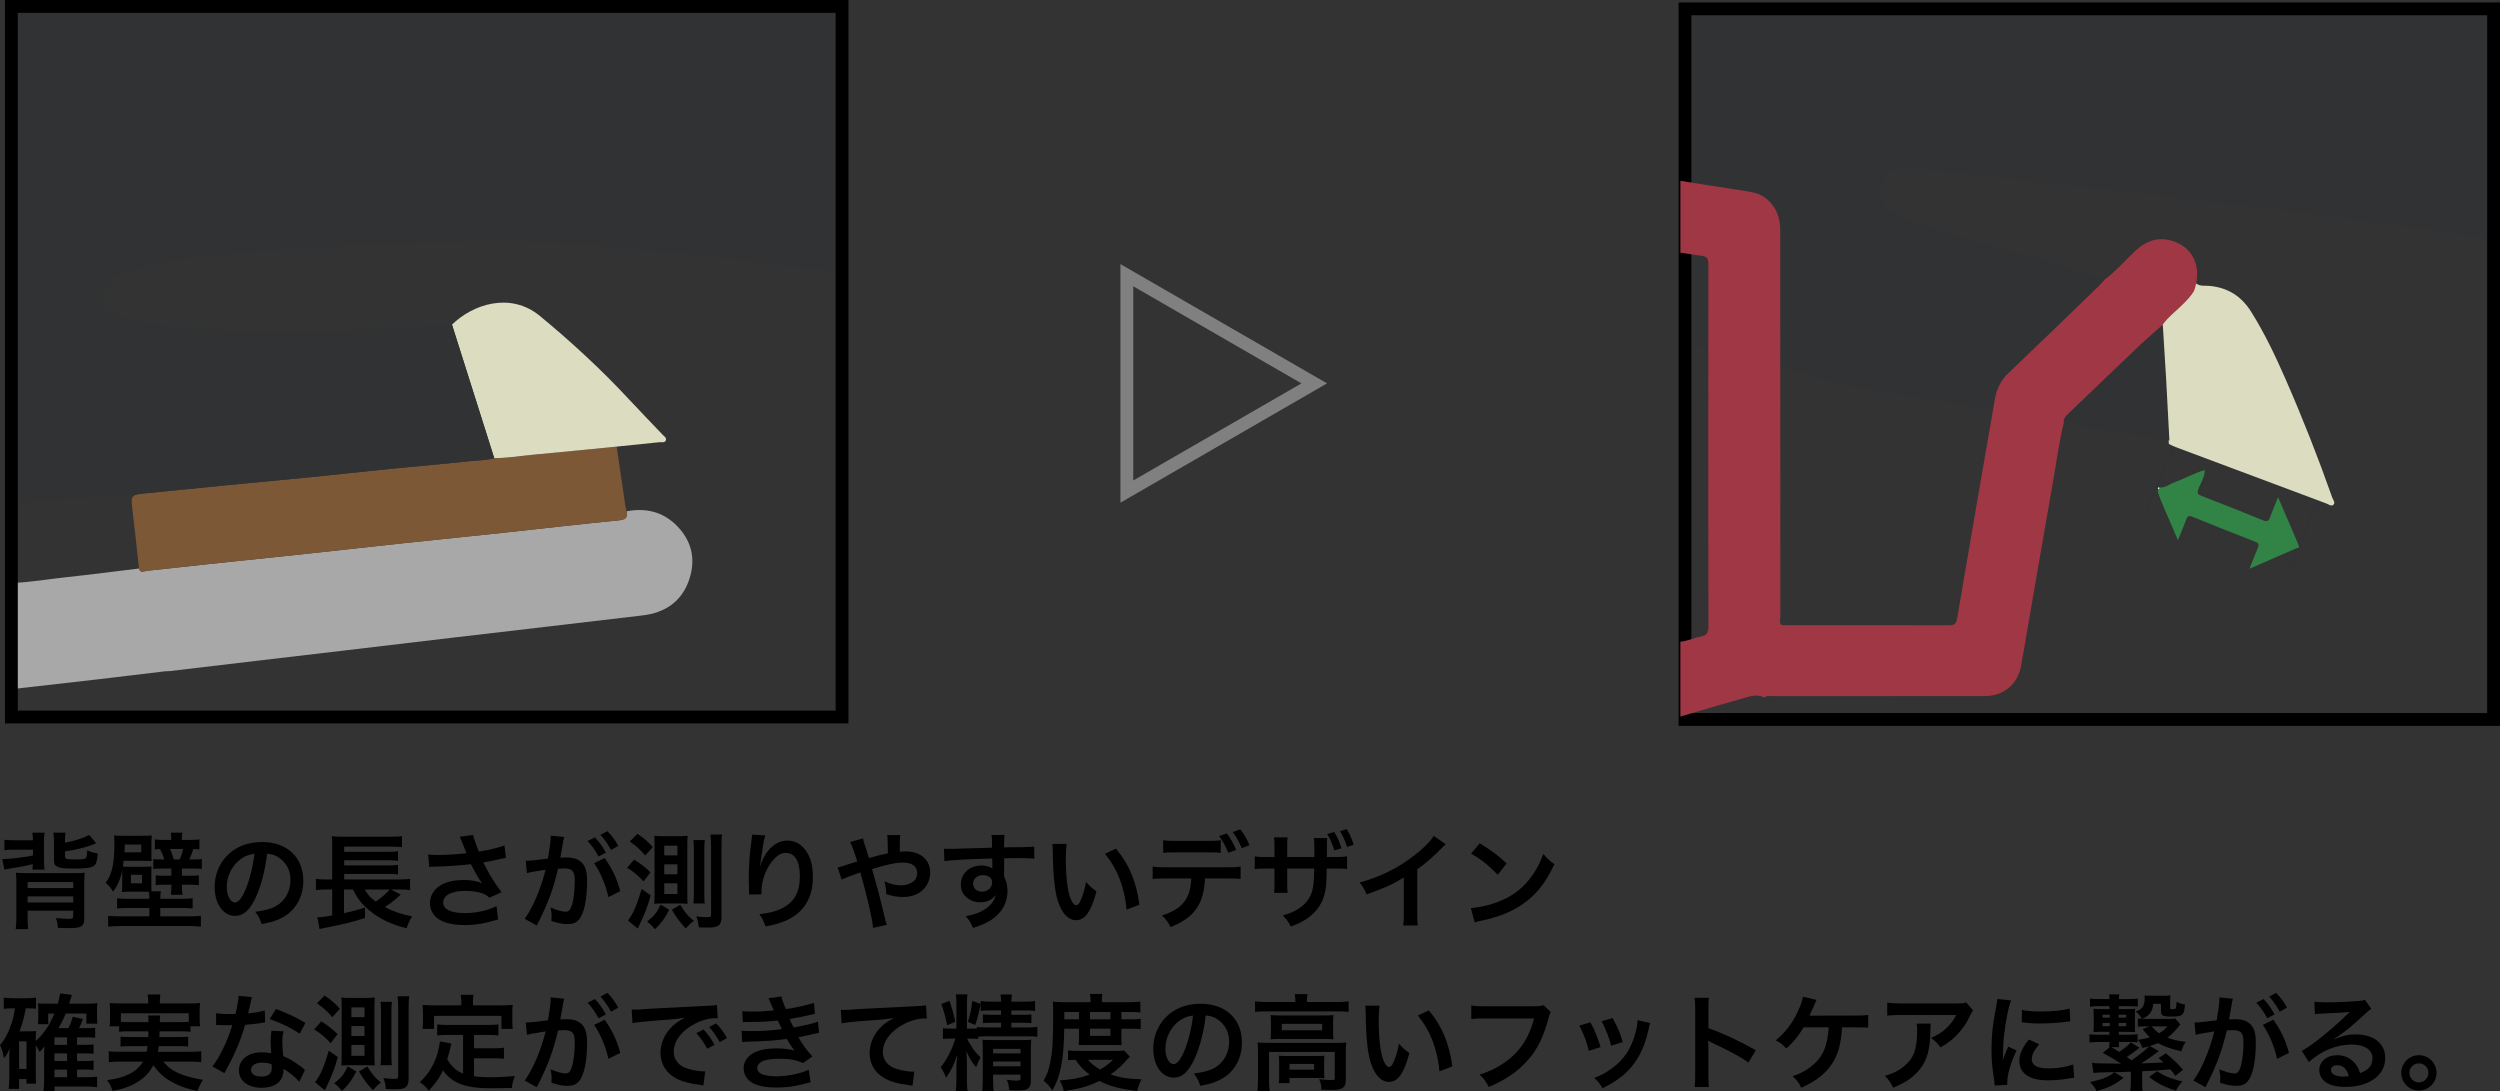 <!-- Generator: Adobe Illustrator 25.0.0, SVG Export Plug-In  -->
<svg version="1.1" xmlns="http://www.w3.org/2000/svg" xmlns:xlink="http://www.w3.org/1999/xlink" x="0px" y="0px"
	 width="195.112px" height="85.177px" viewBox="0 0 195.112 85.177"
	 style="overflow:visible;enable-background:new 0 0 195.112 85.177;" xml:space="preserve">
<rect x="0" y="0" width="195.112" height="85.177" fill="#333333" stroke="none"/>
<style type="text/css">
	.st0{fill:none;stroke:#808080;stroke-miterlimit:10;}
	.st1{fill:none;}
	.st2{fill:#A8A8A8;}
	.st3{fill:#7C5837;}
	.st4{fill:#DCDCC1;}
	.st5{fill:#313233;}
	.st6{fill:#313234;}
	.st7{fill:#FEFEFE;}
	.st8{fill:#328346;}
	.st9{fill:none;stroke:#000000;stroke-miterlimit:10;}
	.st10{fill:#A03745;}
</style>
<defs>
</defs>
<polygon class="st0" points="102.57,29.921 95.257,34.143 87.945,38.365 87.945,29.921 87.945,21.477 95.257,25.699 "/>
<g>
	<g>
		<path d="M1.099,66.311c-0.317,0-0.537,0.008-0.757,0.041v-0.814c0.236,0.032,0.423,0.041,0.757,0.041h1.473
			c-0.008-0.285-0.016-0.432-0.049-0.594h0.961c-0.033,0.163-0.049,0.342-0.049,0.635v1.473c0,0.399,0.008,0.537,0.041,0.774H2.532
			c0.016-0.147,0.025-0.244,0.033-0.423c-0.537,0.13-0.855,0.195-1.97,0.374c-0.122,0.016-0.155,0.024-0.252,0.049l-0.163-0.83
			c0.065,0.008,0.114,0.008,0.146,0.008c0.424,0,1.629-0.147,2.247-0.277v-0.456H1.099z M2.157,71.562
			c0,0.472,0.008,0.692,0.041,0.953H1.221c0.041-0.252,0.057-0.546,0.057-0.993v-2.508c0-0.464-0.008-0.635-0.033-0.904
			c0.252,0.024,0.44,0.033,0.936,0.033h3.509c0.554,0,0.716-0.008,0.92-0.033c-0.025,0.261-0.033,0.44-0.033,0.887V71.7
			c0,0.293-0.065,0.464-0.22,0.578c-0.146,0.114-0.424,0.155-1.05,0.155c-0.244,0-0.407,0-0.79-0.016
			c-0.016-0.293-0.057-0.489-0.155-0.765c0.415,0.041,0.741,0.057,0.985,0.057c0.301,0,0.366-0.041,0.366-0.204v-0.431H2.157V71.562
			z M5.715,69.307v-0.464H2.157v0.464H5.715z M5.715,70.431v-0.472H2.157v0.472H5.715z M5.072,65.765
			c0.774-0.138,1.376-0.334,1.897-0.602l0.537,0.659c-0.155,0.049-0.155,0.049-0.366,0.138c-0.228,0.098-1.042,0.309-1.538,0.399
			c-0.041,0.008-0.212,0.041-0.529,0.089v0.391c0,0.195,0.13,0.236,0.782,0.236c0.602,0,0.79-0.024,0.863-0.13
			c0.049-0.065,0.081-0.252,0.09-0.578c0.326,0.138,0.472,0.179,0.83,0.244c-0.065,0.635-0.13,0.831-0.326,0.977
			c-0.195,0.139-0.602,0.196-1.49,0.196c-0.781,0-1.058-0.024-1.253-0.106c-0.277-0.106-0.358-0.236-0.358-0.537v-1.506
			c0-0.277-0.016-0.464-0.049-0.651h0.952c-0.032,0.179-0.041,0.342-0.041,0.627V65.765z"/>
		<path d="M11.656,70.056c0-0.179-0.008-0.326-0.032-0.456c-0.244-0.008-0.244-0.008-0.424-0.008h-0.977
			c-0.318,0-0.48,0.008-0.709,0.024c0.016-0.204,0.025-0.334,0.025-0.684v-0.627c0-0.147,0-0.212,0-0.35
			c-0.147,0.676-0.342,1.132-0.709,1.645c-0.171-0.301-0.342-0.505-0.586-0.7c0.489-0.611,0.684-1.498,0.684-3.069
			c0-0.309-0.008-0.44-0.032-0.627c0.171,0.016,0.391,0.024,0.725,0.024h1.522c0.309,0,0.545-0.008,0.708-0.024
			c-0.024,0.138-0.032,0.342-0.032,0.627v0.749c0,0.334,0,0.472,0.016,0.619c-0.097-0.008-0.334-0.016-0.619-0.016H9.646
			c-0.032,0.285-0.032,0.285-0.049,0.448c0.13,0.016,0.252,0.016,0.472,0.016h1.067c0.415,0,0.537-0.008,0.692-0.033
			c-0.016,0.171-0.016,0.277-0.016,0.651v0.725c0,0.326,0,0.448,0.016,0.57h0.732c-0.041,0.155-0.049,0.277-0.049,0.497v0.09h1.685
			c0.44,0,0.602-0.008,0.839-0.049v0.806c-0.269-0.033-0.456-0.041-0.839-0.041h-1.685v0.651h2.231c0.44,0,0.7-0.008,0.936-0.041
			v0.847c-0.285-0.033-0.602-0.049-1.001-0.049H9.434c-0.391,0-0.7,0.016-0.993,0.049v-0.847c0.244,0.024,0.521,0.041,0.944,0.041
			h2.272v-0.651H9.979c-0.383,0-0.57,0.008-0.839,0.041v-0.806c0.236,0.041,0.399,0.049,0.839,0.049h1.677V70.056z M11.022,66.523
			v-0.611H9.735v0.195c0,0.163,0,0.204-0.025,0.415H11.022z M10.215,68.941h0.871v-0.668h-0.871V68.941z M13.366,65.464
			c0-0.203-0.016-0.334-0.041-0.48h0.904c-0.033,0.122-0.041,0.244-0.041,0.489v0.081h0.627c0.309,0,0.545-0.016,0.749-0.041v0.782
			c-0.146-0.024-0.236-0.024-0.48-0.032c-0.138,0.415-0.195,0.578-0.317,0.814h0.317c0.293,0,0.489-0.008,0.668-0.041v0.782
			c-0.204-0.024-0.383-0.033-0.7-0.033h-0.855v0.562h0.709c0.317,0,0.415-0.008,0.611-0.033v0.774
			c-0.212-0.033-0.318-0.041-0.627-0.041h-0.692v0.081c0,0.326,0.016,0.521,0.049,0.708h-0.912c0.032-0.22,0.041-0.391,0.041-0.708
			v-0.081H12.78c-0.252,0-0.407,0.008-0.627,0.041v-0.774c0.212,0.024,0.317,0.033,0.643,0.033h0.578v-0.562h-0.733
			c-0.277,0-0.472,0.008-0.676,0.033v-0.773c0.179,0.024,0.317,0.032,0.635,0.032h0.22c-0.081-0.277-0.147-0.44-0.334-0.814
			c-0.179,0.008-0.269,0.008-0.399,0.032v-0.782c0.195,0.024,0.431,0.041,0.741,0.041h0.537V65.464z M14.026,67.076
			c0.122-0.285,0.195-0.489,0.26-0.814h-1.01c0.139,0.317,0.204,0.513,0.285,0.814H14.026z"/>
		<path d="M20,69.95c-0.464,1.05-0.985,1.53-1.653,1.53c-0.928,0-1.596-0.944-1.596-2.255c0-0.895,0.317-1.734,0.895-2.369
			c0.684-0.749,1.645-1.14,2.801-1.14c1.954,0,3.224,1.189,3.224,3.02c0,1.409-0.733,2.532-1.978,3.037
			c-0.391,0.163-0.708,0.244-1.278,0.342c-0.138-0.432-0.236-0.611-0.496-0.953c0.749-0.098,1.237-0.228,1.62-0.448
			c0.709-0.391,1.132-1.164,1.132-2.035c0-0.782-0.35-1.417-1.001-1.807c-0.252-0.146-0.464-0.212-0.822-0.244
			C20.692,67.907,20.407,69.03,20,69.95z M18.803,67.036c-0.684,0.489-1.107,1.327-1.107,2.198c0,0.668,0.285,1.197,0.643,1.197
			c0.269,0,0.546-0.342,0.839-1.042c0.31-0.733,0.578-1.832,0.676-2.752C19.43,66.686,19.137,66.799,18.803,67.036z"/>
		<path d="M31.274,69.82c-0.065,0.049-0.163,0.138-0.464,0.407c-0.212,0.187-0.472,0.374-0.781,0.562
			c0.684,0.358,1.36,0.586,2.133,0.725c-0.195,0.317-0.293,0.529-0.431,0.936c-1.221-0.309-2.133-0.749-2.931-1.417
			c-0.586-0.497-0.912-0.912-1.246-1.612h-0.708v1.848c0.708-0.155,1.066-0.252,1.636-0.44l0.008,0.814
			c-0.879,0.293-1.742,0.505-3.183,0.782c-0.195,0.041-0.22,0.041-0.366,0.081l-0.171-0.912c0.26-0.008,0.619-0.049,1.156-0.147
			v-2.027h-0.44c-0.342,0-0.562,0.008-0.83,0.049V68.59c0.171,0.033,0.472,0.049,0.847,0.049h0.423v-2.573
			c0-0.44-0.008-0.578-0.032-0.806c0.244,0.032,0.489,0.041,0.887,0.041h3.647c0.472,0,0.7-0.008,0.944-0.049v0.863
			c-0.26-0.033-0.448-0.041-0.936-0.041h-3.574v0.407h3.452c0.326,0,0.578-0.016,0.749-0.041v0.741
			c-0.163-0.024-0.546-0.041-0.749-0.041h-3.452v0.399h3.452c0.326,0,0.595-0.016,0.749-0.041v0.749
			c-0.228-0.033-0.415-0.041-0.749-0.041h-3.452v0.431H31.2c0.366,0,0.586-0.016,0.806-0.049v0.879
			c-0.204-0.033-0.448-0.049-0.732-0.049h-0.765L31.274,69.82z M28.473,69.421c0.236,0.423,0.44,0.643,0.855,0.944
			c0.407-0.277,0.863-0.668,1.091-0.944H28.473z"/>
		<path d="M33.421,66.686c0.244,0.033,0.456,0.041,0.79,0.041c0.611,0,1.693-0.073,2.198-0.139
			c-0.138-0.358-0.488-1.221-0.529-1.286l1.05-0.138c0.049,0.277,0.196,0.708,0.448,1.303c0.839-0.147,1.563-0.318,1.995-0.481
			l0.114,0.969c-0.212,0.033-0.301,0.057-0.578,0.114c-0.122,0.033-0.521,0.114-1.197,0.244c0.293,0.546,0.48,0.887,0.562,1.034
			c0.22,0.374,0.578,0.904,0.863,1.286l-0.944,0.432c-0.204-0.187-0.334-0.269-0.562-0.35c-0.366-0.122-0.798-0.187-1.286-0.187
			c-1.107,0-1.758,0.334-1.758,0.912c0,0.529,0.602,0.822,1.71,0.822c0.863,0,1.816-0.212,2.451-0.546l0.13,1.042
			c-1.01,0.309-1.767,0.44-2.581,0.44c-1.042,0-1.848-0.22-2.263-0.619c-0.309-0.293-0.48-0.692-0.48-1.099
			c0-0.464,0.211-0.895,0.586-1.213c0.472-0.399,1.148-0.586,2.076-0.586c0.529,0,1.001,0.081,1.409,0.244
			c-0.334-0.456-0.342-0.48-0.879-1.482c-0.716,0.098-1.921,0.179-2.89,0.195c-0.204,0.008-0.236,0.008-0.358,0.024L33.421,66.686z"
			/>
		<path d="M43.954,65.684c-0.041,0.236-0.097,0.57-0.179,1.009c-0.025,0.138-0.025,0.138-0.049,0.244
			c0.244-0.008,0.358-0.016,0.505-0.016c0.537,0,0.936,0.146,1.205,0.431c0.277,0.309,0.383,0.7,0.383,1.441
			c0,1.4-0.236,2.516-0.627,2.963c-0.228,0.269-0.472,0.366-0.904,0.366c-0.375,0-0.708-0.065-1.254-0.244
			c0.008-0.155,0.016-0.277,0.016-0.358c0-0.212-0.016-0.374-0.081-0.692c0.44,0.195,0.904,0.326,1.189,0.326
			c0.236,0,0.366-0.155,0.489-0.554c0.13-0.423,0.212-1.164,0.212-1.856c0-0.749-0.188-0.969-0.814-0.969
			c-0.171,0-0.301,0.008-0.489,0.024c-0.399,1.669-0.765,2.654-1.661,4.429l-0.945-0.521c0.627-0.855,1.254-2.32,1.636-3.835
			c-0.122,0.016-0.122,0.016-0.382,0.065l-0.741,0.122c-0.13,0.024-0.22,0.049-0.334,0.081l-0.098-0.961
			c0.366-0.008,0.79-0.049,1.734-0.171c0.155-0.904,0.212-1.368,0.212-1.645c0-0.032,0-0.081,0-0.146l1.058,0.106
			c-0.024,0.065-0.049,0.171-0.065,0.252L43.954,65.684z M46.429,65.35c0.358,0.383,0.578,0.692,0.855,1.197l-0.57,0.301
			c-0.269-0.497-0.496-0.822-0.855-1.213L46.429,65.35z M47.187,66.962c0.562,0.773,0.985,1.653,1.221,2.589l-0.928,0.464
			c-0.163-0.855-0.667-2.052-1.115-2.646L47.187,66.962z M47.691,66.335c-0.244-0.448-0.513-0.831-0.83-1.18l0.545-0.285
			c0.366,0.374,0.594,0.684,0.847,1.148L47.691,66.335z"/>
		<path d="M49.489,67.092c0.537,0.334,0.855,0.578,1.278,0.993l-0.545,0.708c-0.431-0.472-0.749-0.741-1.278-1.075L49.489,67.092z
			 M50.783,69.877c-0.261,0.92-0.44,1.392-0.83,2.206c-0.073,0.163-0.09,0.195-0.179,0.391l-0.765-0.635
			c0.407-0.521,0.716-1.229,1.067-2.459L50.783,69.877z M49.749,65.073c0.562,0.383,0.839,0.627,1.197,1.042l-0.594,0.651
			c-0.383-0.456-0.676-0.717-1.197-1.091L49.749,65.073z M52.224,71c-0.326,0.659-0.578,1.001-1.107,1.522
			c-0.261-0.301-0.383-0.423-0.611-0.611c0.554-0.423,0.774-0.7,1.05-1.311L52.224,71z M51.622,70.512
			c-0.236,0-0.399,0.008-0.562,0.024c0.016-0.212,0.024-0.374,0.024-0.749v-3.859c0-0.261-0.008-0.423-0.024-0.7
			c0.171,0.024,0.342,0.033,0.643,0.033h1.335c0.252-0.008,0.464-0.016,0.635-0.033c-0.025,0.228-0.032,0.407-0.032,0.749v3.843
			c0,0.326,0.008,0.521,0.024,0.716c-0.195-0.016-0.382-0.024-0.57-0.024H51.622z M51.842,66.759h1.026v-0.757h-1.026V66.759z
			 M51.842,68.232h1.026v-0.773h-1.026V68.232z M51.842,69.779h1.026v-0.847h-1.026V69.779z M53.087,70.61
			c0.391,0.635,0.594,0.879,1.066,1.262c-0.228,0.155-0.342,0.269-0.635,0.586c-0.464-0.489-0.733-0.855-1.083-1.457L53.087,70.61z
			 M54.113,70.512c0.032-0.204,0.041-0.391,0.041-0.692v-3.566c0-0.309-0.008-0.489-0.041-0.692h0.896
			c-0.033,0.187-0.041,0.383-0.041,0.708v3.542c0,0.326,0.008,0.521,0.032,0.7H54.113z M56.311,71.538
			c0,0.676-0.22,0.855-1.075,0.855c-0.171,0-0.529-0.008-0.692-0.016c-0.057-0.415-0.09-0.554-0.204-0.863
			c0.317,0.049,0.537,0.065,0.831,0.065c0.277,0,0.325-0.032,0.325-0.22v-5.292c0-0.374-0.016-0.635-0.049-0.936h0.912
			c-0.041,0.236-0.049,0.48-0.049,0.936V71.538z"/>
		<path d="M59.729,65.196c-0.098,0.277-0.139,0.489-0.293,1.571c-0.057,0.342-0.09,0.619-0.106,0.814h0.024
			c0.016-0.049,0.016-0.049,0.049-0.179c0.081-0.285,0.293-0.684,0.513-0.969c0.448-0.554,0.952-0.83,1.547-0.83
			c0.554,0,1.042,0.261,1.392,0.733c0.407,0.546,0.586,1.205,0.586,2.166c0,1.571-0.732,2.744-2.1,3.346
			c-0.415,0.187-0.985,0.35-1.596,0.456c-0.162-0.464-0.252-0.643-0.48-0.961c0.814-0.089,1.286-0.212,1.783-0.464
			c0.944-0.48,1.376-1.254,1.376-2.491c0-1.172-0.391-1.824-1.091-1.824c-0.309,0-0.594,0.138-0.879,0.431
			c-0.635,0.659-1.026,1.661-1.026,2.63c0,0.041,0,0.098,0,0.171l-0.977,0.016c0.008-0.049,0.008-0.09,0.008-0.106
			c0-0.033,0-0.081,0-0.155c-0.008-0.236-0.025-0.839-0.025-1.001c0-0.66,0.049-1.563,0.114-2.125l0.122-1.01
			c0.016-0.138,0.025-0.171,0.025-0.277L59.729,65.196z"/>
		<path d="M68.601,66.751c0.228-0.057,0.366-0.089,0.692-0.155c0-0.163,0-0.163-0.008-0.448c-0.008-0.708-0.008-0.765-0.049-0.977
			h1.026c-0.032,0.252-0.032,0.252-0.041,1.303c0.195-0.016,0.309-0.024,0.472-0.024c1.148,0,1.905,0.659,1.905,1.661
			c0,0.546-0.244,1.075-0.66,1.417c-0.382,0.317-0.887,0.48-1.506,0.48c-0.399,0-0.83-0.081-1.262-0.228
			c-0.008-0.391-0.032-0.546-0.146-1.001c0.489,0.22,0.887,0.317,1.303,0.317c0.35,0,0.667-0.098,0.92-0.269
			c0.211-0.155,0.334-0.407,0.334-0.692c0-0.513-0.399-0.814-1.083-0.814c-0.578,0-1.066,0.098-2.442,0.505
			c0.505,1.767,0.546,1.921,1.034,3.957c0.041,0.171,0.057,0.228,0.122,0.391l-1.075,0.244c-0.041-0.651-0.489-2.581-0.993-4.331
			c-0.106,0.049-0.122,0.049-0.407,0.146c-0.293,0.09-0.839,0.309-1.05,0.415l-0.317-0.953c0.236-0.049,0.342-0.073,0.741-0.212
			c0.334-0.114,0.399-0.13,0.79-0.252c-0.244-0.798-0.399-1.229-0.554-1.514l1.01-0.285c0.049,0.261,0.049,0.261,0.285,0.961
			c0.065,0.204,0.097,0.309,0.171,0.578L68.601,66.751z"/>
		<path d="M78.361,68.216c0,0.033,0.008,0.098,0.008,0.195c0.179,0.375,0.26,0.708,0.26,1.148c0,0.887-0.423,1.653-1.213,2.198
			c-0.342,0.236-0.716,0.407-1.473,0.668c-0.228-0.505-0.31-0.627-0.578-0.92c0.667-0.13,1.001-0.244,1.384-0.472
			c0.554-0.318,0.879-0.733,0.945-1.189c-0.236,0.374-0.66,0.578-1.197,0.578c-0.375,0-0.668-0.089-0.945-0.293
			c-0.382-0.277-0.562-0.635-0.562-1.099c0-0.863,0.676-1.482,1.62-1.482c0.35,0,0.659,0.09,0.847,0.244
			c-0.008-0.041-0.008-0.041-0.008-0.098c-0.008-0.016-0.008-0.472-0.008-0.692c-1.164,0.032-1.93,0.057-2.288,0.081
			c-1.229,0.089-1.229,0.089-1.449,0.122l-0.032-0.969c0.179,0.016,0.252,0.016,0.399,0.016c0.204,0,0.334,0,1.384-0.041
			c0.529-0.016,0.61-0.016,1.278-0.033c0.269-0.008,0.269-0.008,0.692-0.024c-0.008-0.773-0.008-0.773-0.049-0.985l1.026-0.008
			c-0.032,0.252-0.032,0.269-0.041,0.969c1.417-0.008,2.052-0.024,2.353-0.057l0.008,0.936c-0.301-0.024-0.692-0.041-1.368-0.041
			c-0.195,0-0.342,0-0.985,0.016v0.529L78.361,68.216z M76.7,68.297c-0.415,0-0.757,0.293-0.757,0.651
			c0,0.374,0.285,0.643,0.692,0.643c0.464,0,0.798-0.309,0.798-0.733C77.433,68.517,77.148,68.297,76.7,68.297z"/>
		<path d="M83.244,65.863c-0.041,0.301-0.065,0.7-0.065,1.237c0,0.708,0.065,1.685,0.155,2.182c0.139,0.847,0.399,1.368,0.66,1.368
			c0.122,0,0.236-0.122,0.334-0.35c0.196-0.44,0.342-0.928,0.432-1.473c0.285,0.326,0.415,0.448,0.814,0.741
			c-0.423,1.588-0.895,2.247-1.587,2.247c-0.545,0-0.985-0.399-1.311-1.18c-0.334-0.814-0.48-1.995-0.513-4.25
			c-0.008-0.285-0.008-0.342-0.032-0.521H83.244z M87.095,66.229c1.026,1.229,1.596,2.589,1.832,4.38l-1.01,0.383
			c-0.049-0.765-0.236-1.612-0.521-2.353c-0.277-0.741-0.667-1.4-1.156-2.003L87.095,66.229z"/>
		<path d="M94.046,68.558c-0.09,2.011-0.855,3.086-2.695,3.794c-0.195-0.407-0.334-0.586-0.667-0.904
			c1.596-0.505,2.231-1.311,2.288-2.89h-1.978c-0.635,0-0.757,0.008-1.034,0.041V67.63c0.285,0.049,0.448,0.057,1.05,0.057h4.763
			c0.602,0,0.765-0.008,1.05-0.057v0.969c-0.277-0.032-0.399-0.041-1.034-0.041H94.046z M95.275,66.563
			c-0.252-0.033-0.366-0.041-1.034-0.041h-2.426c-0.668,0-0.774,0.008-1.034,0.041V65.57c0.277,0.049,0.44,0.057,1.05,0.057h2.394
			c0.619,0,0.781-0.008,1.05-0.057V66.563z M95.748,65.041c0.309,0.423,0.496,0.749,0.724,1.286l-0.61,0.228
			c-0.228-0.546-0.415-0.879-0.716-1.303L95.748,65.041z M96.912,66.197c-0.188-0.464-0.424-0.879-0.7-1.262l0.586-0.212
			c0.326,0.432,0.521,0.757,0.716,1.238L96.912,66.197z"/>
		<path d="M102.576,66.889c0-0.212,0-0.407,0-0.48c0-0.098,0-0.179,0-0.195c0-0.431-0.008-0.619-0.032-0.806h1.042
			c-0.024,0.196-0.024,0.252-0.024,0.537c0,0.301-0.008,0.619-0.008,0.944h0.513c0.619,0,0.774-0.008,1.066-0.057v0.993
			c-0.277-0.033-0.391-0.041-1.05-0.041h-0.537c-0.016,1.465-0.097,1.987-0.399,2.63c-0.448,0.879-1.246,1.506-2.418,1.897
			c-0.138-0.326-0.277-0.521-0.61-0.863c1.156-0.326,1.84-0.839,2.19-1.628c0.195-0.488,0.244-0.887,0.26-2.035h-2.108v1.213
			c0,0.366,0.008,0.489,0.032,0.684h-1.058c0.024-0.171,0.024-0.261,0.032-0.7v-1.197H98.97c-0.651,0-0.765,0.008-1.042,0.041
			v-0.993c0.293,0.049,0.448,0.057,1.059,0.057h0.48v-0.814c0-0.415-0.008-0.521-0.041-0.725h1.066
			c-0.032,0.269-0.032,0.301-0.032,0.692v0.847H102.576z M104.131,64.935c0.244,0.399,0.424,0.79,0.562,1.27l-0.562,0.163
			c-0.155-0.521-0.325-0.92-0.554-1.278L104.131,64.935z M105.133,66.099c-0.122-0.415-0.309-0.83-0.554-1.229l0.521-0.163
			c0.22,0.342,0.391,0.725,0.554,1.221L105.133,66.099z"/>
		<path d="M112.832,65.888c-0.138,0.122-0.179,0.155-0.301,0.285c-0.611,0.635-1.221,1.164-1.921,1.677v3.476
			c0,0.448,0.008,0.684,0.041,0.904h-1.14c0.041-0.236,0.049-0.399,0.049-0.879v-2.866c-0.952,0.57-1.409,0.782-2.906,1.319
			c-0.171-0.423-0.261-0.562-0.546-0.928c1.612-0.44,2.98-1.115,4.274-2.117c0.725-0.562,1.278-1.124,1.514-1.522L112.832,65.888z"
			/>
		<path d="M114.793,70.87c0.7-0.041,1.669-0.277,2.41-0.602c1.017-0.44,1.775-1.067,2.418-1.995c0.358-0.521,0.586-0.969,0.83-1.628
			c0.318,0.382,0.448,0.505,0.863,0.798c-0.692,1.49-1.466,2.451-2.581,3.191c-0.83,0.554-1.84,0.952-3.102,1.221
			c-0.326,0.065-0.35,0.073-0.537,0.138L114.793,70.87z M115.485,65.814c0.969,0.602,1.474,0.977,2.101,1.571l-0.7,0.887
			c-0.651-0.692-1.319-1.229-2.076-1.653L115.485,65.814z"/>
		<path d="M2.792,83.948c0,0.326,0.008,0.472,0.024,0.627H2.068v-0.358H1.49v0.765H0.676c0.032-0.244,0.049-0.505,0.049-0.839
			v-1.677c0-0.163,0.008-0.407,0.025-0.627c-0.163,0.375-0.228,0.48-0.44,0.741C0.228,82.132,0.155,81.888,0,81.57
			c0.399-0.472,0.667-0.993,0.904-1.71c0.13-0.391,0.195-0.692,0.26-1.164H0.985c-0.309,0-0.448,0.008-0.692,0.041v-0.879
			c0.228,0.032,0.472,0.049,0.782,0.049h0.952c0.326,0,0.545-0.016,0.781-0.049v0.871c-0.187-0.024-0.293-0.032-0.48-0.032H2.011
			c-0.122,0.676-0.228,1.083-0.488,1.791H2.32c0.204,0,0.342-0.008,0.496-0.024c-0.016,0.171-0.024,0.358-0.024,0.602v0.179
			c0.635-0.57,1.058-1.197,1.457-2.141H3.761v0.83H2.955c0.024-0.171,0.032-0.342,0.032-0.529v-0.692c0-0.146,0-0.195-0.024-0.407
			c0.187,0.024,0.236,0.024,0.594,0.024h0.961c0.09-0.342,0.122-0.521,0.171-0.798l0.92,0.114c-0.016,0.057-0.09,0.285-0.212,0.684
			h1.482c0.293,0,0.513-0.008,0.716-0.041c-0.016,0.155-0.024,0.309-0.024,0.602v0.472c0,0.228,0.008,0.358,0.024,0.529H6.741v-0.79
			H5.129c-0.171,0.423-0.301,0.684-0.57,1.14H5.34c0.139-0.261,0.244-0.554,0.334-0.887l0.798,0.171
			c-0.114,0.317-0.187,0.488-0.309,0.716h0.586c0.35,0,0.48-0.008,0.676-0.033v0.782c-0.211-0.024-0.423-0.033-0.651-0.033H6.016
			v0.586h0.602c0.366,0,0.497-0.008,0.684-0.033v0.733c-0.22-0.024-0.407-0.032-0.676-0.032H6.016v0.594h0.602
			c0.358,0,0.497-0.008,0.684-0.033v0.733c-0.22-0.024-0.391-0.032-0.676-0.032H6.016v0.594h0.798c0.374,0,0.554-0.008,0.765-0.041
			v0.822c-0.277-0.032-0.496-0.049-0.781-0.049h-2.54v0.366H3.395c0.032-0.277,0.049-0.48,0.049-0.912v-2.035
			c0.008-0.317,0.016-0.505,0.016-0.562c-0.106,0.163-0.204,0.277-0.366,0.448c-0.081-0.179-0.155-0.309-0.301-0.529V83.948z
			 M1.49,83.427h0.578v-2.157H1.49V83.427z M5.235,81.546V80.96H4.25v0.586H5.235z M4.25,82.808h0.985v-0.594H4.25V82.808z
			 M4.25,84.07h0.985v-0.594H4.25V84.07z"/>
		<path d="M10.061,80.488c-0.375,0-0.578,0.008-0.765,0.041v-0.432H8.546c0.033-0.187,0.041-0.334,0.041-0.602v-0.602
			c0-0.22-0.008-0.399-0.032-0.611c0.261,0.024,0.489,0.032,0.896,0.032h2.117v-0.187c0-0.203-0.016-0.334-0.049-0.513h1.001
			c-0.032,0.163-0.041,0.309-0.041,0.513v0.187h2.231c0.415,0,0.627-0.008,0.904-0.032c-0.024,0.204-0.032,0.374-0.032,0.594v0.619
			c0,0.236,0.008,0.415,0.032,0.602h-0.749v0.432c-0.204-0.033-0.391-0.041-0.774-0.041h-1.636
			c-0.008,0.261-0.008,0.261-0.016,0.448h1.522c0.399,0,0.529-0.008,0.725-0.032v0.773c-0.211-0.024-0.342-0.032-0.725-0.032h-1.571
			c-0.025,0.204-0.033,0.269-0.065,0.44h2.54c0.407,0,0.611-0.008,0.839-0.041v0.855c-0.293-0.032-0.521-0.049-0.879-0.049h-2.076
			c0.293,0.35,0.447,0.488,0.757,0.684c0.358,0.22,0.863,0.415,1.433,0.554c0.204,0.057,0.456,0.106,0.904,0.187
			c-0.187,0.285-0.317,0.537-0.423,0.879c-0.757-0.179-1.091-0.285-1.522-0.472c-0.871-0.391-1.425-0.83-1.93-1.547
			c-0.293,0.554-0.643,0.928-1.189,1.278c-0.57,0.358-1.083,0.554-1.987,0.733c-0.146-0.415-0.195-0.505-0.431-0.847
			c0.855-0.122,1.278-0.244,1.767-0.497c0.472-0.244,0.79-0.537,1.034-0.952H9.361c-0.317,0-0.578,0.016-0.871,0.049v-0.855
			c0.22,0.032,0.415,0.041,0.822,0.041h2.133c0.032-0.155,0.049-0.244,0.073-0.44h-1.376c-0.391,0-0.521,0.008-0.733,0.032v-0.773
			c0.195,0.024,0.334,0.032,0.733,0.032h1.433c0.008-0.228,0.008-0.228,0.008-0.448H10.061z M11.591,79.771
			c-0.008-0.261-0.008-0.366-0.032-0.521h0.945c-0.025,0.098-0.025,0.196-0.033,0.521h1.62c0.309,0,0.44-0.008,0.643-0.024v-0.668
			h-5.3v0.668c0.147,0.016,0.326,0.024,0.627,0.024H11.591z"/>
		<path d="M19.666,77.825c-0.049,0.155-0.049,0.155-0.13,0.545c-0.041,0.196-0.081,0.358-0.171,0.717
			c0.562-0.057,0.985-0.13,1.302-0.228l0.024,0.936c-0.089,0.008-0.106,0.008-0.26,0.041c-0.293,0.049-0.79,0.106-1.295,0.147
			c-0.236,0.814-0.529,1.588-0.895,2.361c-0.188,0.399-0.261,0.546-0.57,1.115c-0.106,0.196-0.106,0.196-0.155,0.293l-0.936-0.521
			c0.285-0.375,0.513-0.741,0.79-1.303c0.317-0.651,0.456-0.985,0.765-1.921c-0.366,0.008-0.415,0.008-0.513,0.008
			c-0.106,0-0.155,0-0.326-0.008l-0.431-0.008v-0.928c0.293,0.057,0.602,0.073,1.099,0.073c0.098,0,0.236,0,0.415-0.008
			c0.139-0.578,0.228-1.067,0.244-1.417L19.666,77.825z M23.354,84.42c-0.293-0.35-0.765-0.733-1.246-1.009
			c0.008,0.073,0.016,0.13,0.016,0.163c0,0.301-0.139,0.651-0.35,0.863c-0.285,0.293-0.773,0.456-1.351,0.456
			c-1.075,0-1.775-0.537-1.775-1.368c0-0.822,0.725-1.4,1.759-1.4c0.244,0,0.415,0.016,0.757,0.073
			c-0.025-0.374-0.041-0.692-0.041-0.936c0-0.317,0.016-0.554,0.065-0.822l0.944,0.049c-0.081,0.301-0.097,0.488-0.097,0.822
			c0,0.326,0.016,0.651,0.073,1.115c0.586,0.261,0.667,0.301,1.286,0.749c0.122,0.081,0.155,0.114,0.285,0.22
			c0.065,0.065,0.065,0.065,0.122,0.114L23.354,84.42z M20.464,82.93c-0.529,0-0.871,0.22-0.871,0.562
			c0,0.334,0.293,0.529,0.798,0.529c0.554,0,0.822-0.228,0.822-0.684c0-0.081-0.016-0.277-0.016-0.277
			C20.912,82.963,20.716,82.93,20.464,82.93z M23.395,80.675c-0.708-0.472-1.433-0.822-2.345-1.14l0.488-0.79
			c0.961,0.366,1.571,0.651,2.296,1.091L23.395,80.675z"/>
		<path d="M25.07,79.714c0.537,0.334,0.855,0.578,1.278,0.993l-0.545,0.708c-0.431-0.472-0.749-0.741-1.278-1.075L25.07,79.714z
			 M26.365,82.498c-0.261,0.92-0.44,1.392-0.83,2.206c-0.073,0.163-0.09,0.195-0.179,0.391L24.59,84.46
			c0.407-0.521,0.716-1.229,1.067-2.459L26.365,82.498z M25.331,77.695c0.562,0.383,0.839,0.627,1.197,1.042l-0.594,0.651
			c-0.383-0.456-0.676-0.717-1.197-1.091L25.331,77.695z M27.806,83.622c-0.326,0.659-0.578,1.001-1.107,1.522
			c-0.261-0.301-0.383-0.423-0.611-0.61c0.554-0.423,0.774-0.7,1.05-1.311L27.806,83.622z M27.203,83.134
			c-0.236,0-0.399,0.008-0.562,0.024c0.016-0.212,0.024-0.374,0.024-0.749V78.55c0-0.261-0.008-0.423-0.024-0.7
			c0.171,0.024,0.342,0.033,0.643,0.033h1.335c0.252-0.008,0.464-0.016,0.635-0.033c-0.025,0.228-0.032,0.407-0.032,0.749v3.843
			c0,0.326,0.008,0.521,0.024,0.716c-0.195-0.016-0.382-0.024-0.57-0.024H27.203z M27.423,79.38h1.026v-0.757h-1.026V79.38z
			 M27.423,80.854h1.026v-0.773h-1.026V80.854z M27.423,82.401h1.026v-0.847h-1.026V82.401z M28.669,83.231
			c0.391,0.635,0.594,0.879,1.066,1.262c-0.228,0.155-0.342,0.269-0.635,0.586c-0.464-0.489-0.733-0.855-1.083-1.457L28.669,83.231z
			 M29.694,83.134c0.032-0.204,0.041-0.391,0.041-0.692v-3.566c0-0.309-0.008-0.489-0.041-0.692h0.896
			c-0.033,0.187-0.041,0.383-0.041,0.708v3.542c0,0.326,0.008,0.521,0.032,0.7H29.694z M31.892,84.159
			c0,0.676-0.22,0.855-1.075,0.855c-0.171,0-0.529-0.008-0.692-0.016c-0.057-0.415-0.09-0.554-0.204-0.863
			c0.317,0.049,0.537,0.065,0.831,0.065c0.277,0,0.325-0.032,0.325-0.22v-5.292c0-0.374-0.016-0.635-0.049-0.936h0.912
			c-0.041,0.236-0.049,0.48-0.049,0.936V84.159z"/>
		<path d="M36.14,80.772h-1.197c-0.358,0-0.586,0.008-0.822,0.041V79.95c0.211,0.033,0.447,0.041,0.822,0.041h3.118
			c0.383,0,0.619-0.008,0.839-0.041v0.863c-0.228-0.032-0.464-0.041-0.839-0.041h-1.066v1.042h1.538
			c0.375,0,0.578-0.008,0.798-0.049v0.871c-0.244-0.032-0.44-0.041-0.798-0.041h-1.538v1.4c0.399,0.057,0.847,0.081,1.327,0.081
			c0.472,0,1.026-0.024,1.856-0.098c-0.13,0.334-0.187,0.554-0.228,0.928c-0.667,0.016-1.091,0.024-1.734,0.024
			c-1.905,0-2.971-0.415-3.639-1.4c-0.26,0.562-0.57,1.009-1.115,1.596c-0.212-0.301-0.326-0.407-0.7-0.668
			c0.668-0.602,1.14-1.384,1.401-2.304c0.089-0.334,0.155-0.7,0.162-0.879l0.904,0.171c-0.041,0.138-0.041,0.146-0.114,0.48
			c-0.041,0.163-0.09,0.35-0.212,0.733c0.326,0.578,0.66,0.879,1.237,1.132V80.772z M36.002,78.159c0-0.204-0.016-0.342-0.049-0.521
			h1.001c-0.032,0.171-0.041,0.301-0.041,0.513v0.309h2.198c0.326,0,0.602-0.008,0.904-0.033c-0.024,0.187-0.032,0.366-0.032,0.602
			v0.635c0,0.236,0.008,0.423,0.032,0.635h-0.879v-1.018h-5.259V80.3h-0.904c0.032-0.195,0.041-0.358,0.041-0.643V79.03
			c0-0.212-0.016-0.415-0.032-0.602c0.293,0.024,0.57,0.033,0.896,0.033h2.125V78.159z"/>
		<path d="M43.954,78.306c-0.041,0.236-0.097,0.57-0.179,1.009c-0.025,0.138-0.025,0.138-0.049,0.244
			c0.244-0.008,0.358-0.016,0.505-0.016c0.537,0,0.936,0.146,1.205,0.431c0.277,0.309,0.383,0.7,0.383,1.441
			c0,1.4-0.236,2.516-0.627,2.963c-0.228,0.269-0.472,0.366-0.904,0.366c-0.375,0-0.708-0.065-1.254-0.244
			c0.008-0.155,0.016-0.277,0.016-0.358c0-0.212-0.016-0.374-0.081-0.692c0.44,0.195,0.904,0.326,1.189,0.326
			c0.236,0,0.366-0.155,0.489-0.554c0.13-0.423,0.212-1.164,0.212-1.856c0-0.749-0.188-0.969-0.814-0.969
			c-0.171,0-0.301,0.008-0.489,0.024c-0.399,1.669-0.765,2.654-1.661,4.429L40.95,84.33c0.627-0.855,1.254-2.32,1.636-3.835
			c-0.122,0.016-0.122,0.016-0.382,0.065l-0.741,0.122c-0.13,0.024-0.22,0.049-0.334,0.081l-0.098-0.961
			c0.366-0.008,0.79-0.049,1.734-0.171c0.155-0.904,0.212-1.368,0.212-1.645c0-0.032,0-0.081,0-0.146l1.058,0.106
			c-0.024,0.065-0.049,0.171-0.065,0.252L43.954,78.306z M46.429,77.972c0.358,0.383,0.578,0.692,0.855,1.197l-0.57,0.301
			c-0.269-0.497-0.496-0.822-0.855-1.213L46.429,77.972z M47.187,79.584c0.562,0.773,0.985,1.653,1.221,2.589l-0.928,0.464
			c-0.163-0.855-0.667-2.052-1.115-2.646L47.187,79.584z M47.691,78.957c-0.244-0.448-0.513-0.83-0.83-1.18l0.545-0.285
			c0.366,0.374,0.594,0.684,0.847,1.148L47.691,78.957z"/>
		<path d="M49.301,78.786c0.179,0.008,0.269,0.008,0.309,0.008c0.147,0,0.147,0,1.344-0.081c0.594-0.032,1.986-0.106,4.16-0.212
			c0.667-0.033,0.708-0.033,0.839-0.065l0.057,1.034c-0.09-0.008-0.09-0.008-0.171-0.008c-0.489,0-1.091,0.163-1.612,0.44
			c-1.034,0.537-1.645,1.351-1.645,2.174c0,0.635,0.399,1.124,1.083,1.327c0.399,0.122,0.92,0.212,1.213,0.212
			c0.008,0,0.081,0,0.163-0.008l-0.147,1.107c-0.106-0.024-0.122-0.024-0.277-0.049c-0.895-0.114-1.409-0.261-1.905-0.537
			c-0.749-0.423-1.164-1.115-1.164-1.962c0-0.692,0.277-1.376,0.774-1.913c0.309-0.334,0.602-0.554,1.131-0.822
			c-0.659,0.098-1.164,0.147-2.743,0.261c-0.725,0.057-1.099,0.106-1.351,0.163L49.301,78.786z M54.911,80.349
			c0.358,0.382,0.578,0.692,0.855,1.197l-0.57,0.301c-0.269-0.497-0.497-0.822-0.855-1.213L54.911,80.349z M56.173,81.334
			c-0.244-0.448-0.513-0.83-0.831-1.18l0.546-0.285c0.366,0.374,0.594,0.684,0.847,1.148L56.173,81.334z"/>
		<path d="M57.93,78.916c0.236,0.024,0.423,0.032,0.781,0.032c0.619,0,1.059-0.024,1.677-0.089
			c-0.024-0.065-0.024-0.065-0.089-0.212c-0.204-0.472-0.317-0.724-0.326-0.741l1.017-0.138c0.033,0.204,0.114,0.448,0.334,0.985
			c0.692-0.089,1.636-0.301,2.198-0.488l0.081,0.863c-0.081,0.016-0.081,0.016-0.277,0.057c-0.545,0.13-1.449,0.309-1.701,0.342
			c0.13,0.301,0.179,0.407,0.317,0.667c0.7-0.146,1.075-0.228,1.124-0.236c0.464-0.114,0.562-0.147,0.773-0.236l0.081,0.887
			c-0.155,0.024-0.326,0.057-0.513,0.106c-0.334,0.081-0.602,0.138-0.798,0.179c-0.204,0.041-0.204,0.041-0.301,0.065
			c0.424,0.7,0.554,0.871,1.091,1.49l-0.716,0.513c-0.586-0.244-1.075-0.334-1.872-0.334c-0.619,0-1.091,0.081-1.368,0.228
			c-0.228,0.13-0.35,0.301-0.35,0.497c0,0.195,0.138,0.383,0.35,0.472c0.261,0.114,0.692,0.179,1.164,0.179
			c0.847,0,1.995-0.244,2.507-0.529l0.147,1.001c-0.155,0.024-0.155,0.024-0.529,0.122c-0.692,0.187-1.368,0.277-2.084,0.277
			c-0.936,0-1.531-0.122-1.986-0.399c-0.391-0.244-0.627-0.66-0.627-1.115c0-0.44,0.244-0.847,0.684-1.132
			c0.424-0.269,1.075-0.407,1.897-0.407c0.496,0,0.969,0.057,1.409,0.171c-0.13-0.122-0.285-0.35-0.627-0.912
			c-0.863,0.13-1.384,0.163-3.151,0.22c-0.139,0.008-0.195,0.008-0.334,0.024l-0.032-0.887c0.236,0.032,0.285,0.032,0.839,0.032
			c0.855,0,1.531-0.049,2.304-0.155c-0.049-0.098-0.081-0.147-0.147-0.301c-0.081-0.171-0.106-0.22-0.171-0.366
			c-0.651,0.073-1.238,0.106-2.182,0.114c-0.342,0-0.383,0.008-0.554,0.016L57.93,78.916z"/>
		<path d="M65.622,78.81c0.179,0.008,0.269,0.008,0.309,0.008c0.147,0,0.147,0,1.344-0.081c0.456-0.024,1.807-0.098,4.062-0.204
			c0.668-0.032,0.79-0.041,0.936-0.081l0.057,1.042c-0.09-0.008-0.09-0.008-0.171-0.008c-0.489,0-1.091,0.163-1.612,0.44
			c-1.034,0.537-1.645,1.351-1.645,2.174c0,0.635,0.399,1.124,1.083,1.327c0.399,0.122,0.92,0.212,1.213,0.212
			c0.008,0,0.081,0,0.163-0.008l-0.147,1.107c-0.097-0.024-0.138-0.033-0.277-0.049c-0.895-0.114-1.409-0.261-1.905-0.537
			c-0.749-0.423-1.164-1.115-1.164-1.962c0-0.692,0.277-1.376,0.774-1.921c0.309-0.334,0.602-0.546,1.131-0.814
			c-0.659,0.098-0.977,0.122-2.743,0.252c-0.546,0.041-1.034,0.098-1.351,0.163L65.622,78.81z"/>
		<path d="M76.342,81.09c-0.196-0.024-0.318-0.033-0.602-0.033h-0.261c0.057,0.138,0.114,0.252,0.244,0.456
			c0.277,0.464,0.44,0.668,0.806,1.01c-0.204,0.366-0.204,0.366-0.35,0.765c-0.358-0.432-0.489-0.643-0.765-1.262
			c0.024,0.269,0.049,0.7,0.049,0.985v1.27c0,0.415,0.016,0.659,0.049,0.879H74.6c0.032-0.228,0.041-0.48,0.041-0.879v-0.944
			c0-0.195,0.024-0.537,0.065-1.034c-0.228,0.741-0.505,1.319-0.871,1.815c-0.097-0.277-0.293-0.667-0.423-0.83
			c0.472-0.562,0.904-1.392,1.148-2.231h-0.342c-0.301,0-0.464,0.008-0.627,0.033v-0.847c0.147,0.024,0.261,0.032,0.611,0.032h0.44
			V78.42c0-0.374-0.008-0.611-0.041-0.814h0.904c-0.024,0.171-0.041,0.423-0.041,0.806v1.864h0.277c0.211,0,0.277,0,0.505-0.016
			v-0.122c0.179,0.041,0.391,0.049,0.822,0.049h1.059V79.82h-0.733c-0.326,0-0.464,0.008-0.684,0.032v-0.684
			c0.212,0.024,0.358,0.033,0.692,0.033h0.725v-0.342h-0.83c-0.375,0-0.537,0.008-0.765,0.041v-0.537
			c-0.163,0.814-0.22,1.042-0.424,1.636l-0.57-0.252c0.171-0.489,0.26-0.92,0.342-1.637l0.651,0.244v-0.228
			c0.236,0.033,0.448,0.049,0.822,0.049h0.774c0-0.244-0.008-0.366-0.041-0.554h0.896c-0.041,0.195-0.049,0.301-0.049,0.554h1.018
			c0.382,0,0.586-0.008,0.83-0.049V78.9c-0.228-0.032-0.44-0.041-0.79-0.041h-1.059v0.342h0.887c0.35,0,0.489-0.008,0.676-0.033
			v0.684c-0.236-0.024-0.35-0.032-0.692-0.032h-0.871v0.366h1.221c0.399,0,0.586-0.008,0.806-0.049v0.782
			c-0.228-0.032-0.423-0.041-0.806-0.041h-3.086c-0.325,0-0.554,0.008-0.724,0.033V81.09z M74.103,78.11
			c0.204,0.586,0.326,1.042,0.448,1.637l-0.635,0.269c-0.138-0.708-0.236-1.058-0.448-1.661L74.103,78.11z M77.506,84.233
			c0,0.399,0.016,0.684,0.04,0.928h-0.887c0.032-0.261,0.041-0.456,0.041-0.928v-2.394c0-0.309-0.008-0.464-0.025-0.692
			c0.195,0.016,0.366,0.024,0.651,0.024h2.426c0.366,0,0.562-0.008,0.733-0.033c-0.024,0.212-0.032,0.448-0.032,0.839v2.337
			c0,0.317-0.057,0.488-0.187,0.61c-0.163,0.138-0.342,0.179-0.847,0.179c-0.139,0-0.236,0-0.651-0.024
			c-0.049-0.399-0.065-0.464-0.187-0.814c0.342,0.057,0.537,0.073,0.765,0.073c0.252,0,0.301-0.032,0.301-0.203v-0.269h-2.141
			V84.233z M79.647,82.214v-0.358h-2.141v0.358H79.647z M79.647,83.215v-0.366h-2.141v0.366H79.647z"/>
		<path d="M83.057,80.284c-0.016,1.246-0.09,2.133-0.228,2.874c-0.147,0.765-0.326,1.278-0.692,1.938
			c-0.228-0.326-0.399-0.513-0.684-0.749c0.269-0.497,0.399-0.855,0.505-1.392c0.179-0.847,0.236-1.742,0.236-3.672
			c0-0.602-0.008-0.814-0.033-1.107c0.285,0.024,0.57,0.041,0.92,0.041h2.027v-0.179c0-0.179-0.016-0.309-0.041-0.464h0.969
			c-0.032,0.138-0.041,0.269-0.041,0.472v0.171h2.019c0.456,0,0.741-0.016,0.985-0.049v0.847c-0.269-0.024-0.472-0.032-0.855-0.032
			h-0.627v0.57H88.3c0.334,0,0.513-0.008,0.725-0.041v0.806c-0.187-0.024-0.35-0.032-0.725-0.032h-0.781v0.765
			c0,0.203,0.008,0.374,0.024,0.513c-0.187-0.008-0.204-0.008-0.529-0.008H84.75c-0.317,0-0.424,0-0.57,0.008
			c0.016-0.138,0.032-0.342,0.032-0.513v-0.765H83.057z M88.178,82.466c-0.073,0.073-0.081,0.081-0.155,0.163
			c-0.44,0.513-0.855,0.887-1.343,1.221c0.708,0.252,1.416,0.366,2.41,0.383c-0.155,0.301-0.252,0.562-0.342,0.92
			c-1.368-0.171-2.182-0.391-2.939-0.79c-0.846,0.407-1.547,0.611-2.784,0.798c-0.065-0.309-0.13-0.48-0.317-0.839
			c1.026-0.073,1.653-0.204,2.328-0.456c-0.456-0.35-0.7-0.594-1.107-1.156c-0.285,0.008-0.407,0.016-0.578,0.032v-0.765
			c0.204,0.033,0.44,0.041,0.871,0.041h2.841c0.334,0,0.48-0.008,0.676-0.024L88.178,82.466z M84.213,79.551v-0.57h-1.148v0.57
			H84.213z M84.913,82.71c0.244,0.301,0.505,0.505,0.944,0.765c0.431-0.252,0.643-0.415,1.01-0.765H84.913z M86.664,79.551v-0.57
			h-1.596v0.57H86.664z M85.068,80.846h1.596v-0.562h-1.596V80.846z"/>
		<path d="M93.256,82.572c-0.464,1.05-0.985,1.53-1.653,1.53c-0.928,0-1.596-0.944-1.596-2.255c0-0.895,0.317-1.734,0.895-2.369
			c0.684-0.749,1.645-1.14,2.801-1.14c1.954,0,3.224,1.189,3.224,3.02c0,1.409-0.733,2.532-1.978,3.037
			c-0.391,0.163-0.708,0.244-1.278,0.342c-0.138-0.432-0.236-0.611-0.496-0.953c0.749-0.098,1.237-0.228,1.62-0.448
			c0.709-0.391,1.132-1.164,1.132-2.035c0-0.782-0.35-1.417-1.001-1.807c-0.252-0.146-0.464-0.212-0.822-0.244
			C93.948,80.528,93.664,81.652,93.256,82.572z M92.06,79.657c-0.684,0.489-1.107,1.327-1.107,2.198
			c0,0.668,0.285,1.197,0.643,1.197c0.269,0,0.546-0.342,0.839-1.042c0.31-0.733,0.578-1.832,0.676-2.752
			C92.686,79.307,92.393,79.421,92.06,79.657z"/>
		<path d="M101.094,78.102c0-0.187-0.016-0.35-0.049-0.513h1.001c-0.032,0.171-0.049,0.326-0.049,0.505V78.2h2.402
			c0.366,0,0.594-0.016,0.855-0.049v0.822c-0.269-0.032-0.472-0.041-0.846-0.041h-5.618c-0.366,0-0.57,0.008-0.839,0.041v-0.822
			c0.26,0.033,0.505,0.049,0.887,0.049h2.255V78.102z M98.18,82.1c0-0.277-0.008-0.488-0.033-0.741
			c0.26,0.024,0.496,0.033,0.847,0.033h5.275c0.391,0,0.586-0.008,0.798-0.033c-0.024,0.252-0.032,0.44-0.032,0.733v2.076
			c0,0.407-0.041,0.562-0.195,0.7c-0.163,0.147-0.407,0.195-0.977,0.195c-0.171,0-0.212,0-0.472-0.016
			c-0.13-0.008-0.13-0.008-0.261-0.008c-0.016-0.366-0.057-0.554-0.179-0.814c0.448,0.049,0.798,0.073,1.026,0.073
			c0.155,0,0.195-0.041,0.195-0.171V82.1h-5.129v2.166c0,0.415,0.008,0.611,0.049,0.895h-0.961c0.032-0.171,0.049-0.513,0.049-0.895
			V82.1z M99.19,79.812c0-0.261-0.008-0.399-0.025-0.594c0.236,0.024,0.432,0.032,0.79,0.032h3.387c0.326,0,0.497-0.008,0.725-0.032
			c-0.016,0.212-0.024,0.334-0.024,0.594v0.7c0,0.318,0.008,0.407,0.024,0.602c-0.22-0.024-0.407-0.032-0.765-0.032H99.93
			c-0.317,0-0.529,0.008-0.765,0.032c0.016-0.171,0.025-0.326,0.025-0.602V79.812z M103.342,83.606c0,0.236,0.008,0.399,0.025,0.546
			c-0.155-0.016-0.456-0.024-0.676-0.024h-2.051v0.407H99.8c0.024-0.155,0.032-0.334,0.032-0.659V82.93
			c0-0.236-0.008-0.375-0.025-0.537c0.188,0.016,0.358,0.024,0.66,0.024h2.231c0.31,0,0.424-0.008,0.668-0.024
			c-0.016,0.155-0.025,0.277-0.025,0.521V83.606z M100.036,80.406h3.151V79.91h-3.151V80.406z M100.639,83.484h1.921v-0.448h-1.921
			V83.484z"/>
		<path d="M107.663,78.485c-0.041,0.301-0.065,0.7-0.065,1.237c0,0.708,0.065,1.685,0.155,2.182c0.139,0.847,0.399,1.368,0.66,1.368
			c0.122,0,0.236-0.122,0.334-0.35c0.196-0.44,0.342-0.928,0.432-1.473c0.285,0.326,0.415,0.448,0.814,0.741
			c-0.423,1.588-0.895,2.247-1.587,2.247c-0.545,0-0.985-0.399-1.311-1.18c-0.334-0.814-0.48-1.995-0.513-4.25
			c-0.008-0.285-0.008-0.342-0.032-0.521H107.663z M111.514,78.851c1.026,1.229,1.596,2.589,1.832,4.38l-1.01,0.383
			c-0.049-0.765-0.236-1.612-0.521-2.353c-0.277-0.741-0.667-1.4-1.156-2.003L111.514,78.851z"/>
		<path d="M121.029,78.981c-0.073,0.138-0.098,0.195-0.139,0.366c-0.407,1.555-0.887,2.532-1.669,3.411
			c-0.798,0.896-1.669,1.49-3.028,2.076c-0.228-0.44-0.334-0.594-0.716-0.969c0.716-0.228,1.18-0.44,1.783-0.83
			c1.27-0.822,2.068-1.97,2.467-3.55h-3.876c-0.545,0-0.732,0.008-1.026,0.049v-1.058c0.317,0.049,0.489,0.057,1.042,0.057h3.737
			c0.456,0,0.619-0.016,0.871-0.081L121.029,78.981z"/>
		<path d="M124.121,79.788c0.342,0.627,0.505,1.018,0.798,1.929l-0.92,0.293c-0.212-0.822-0.375-1.254-0.741-1.97L124.121,79.788z
			 M128.794,79.844c-0.049,0.122-0.065,0.163-0.114,0.415c-0.236,1.107-0.602,2.003-1.124,2.711
			c-0.602,0.822-1.278,1.351-2.483,1.962c-0.212-0.358-0.309-0.48-0.651-0.806c0.57-0.22,0.904-0.399,1.384-0.749
			c0.952-0.692,1.498-1.522,1.848-2.825c0.106-0.399,0.146-0.684,0.146-0.936L128.794,79.844z M125.856,79.454
			c0.431,0.806,0.586,1.164,0.79,1.873l-0.904,0.285c-0.155-0.619-0.399-1.246-0.741-1.913L125.856,79.454z"/>
		<path d="M132.253,84.835c0.041-0.261,0.049-0.48,0.049-0.912v-5.218c0-0.399-0.016-0.611-0.049-0.83h1.115
			c-0.033,0.244-0.033,0.35-0.033,0.855v1.514c1.115,0.391,2.393,0.985,3.696,1.718l-0.57,0.961
			c-0.676-0.464-1.522-0.928-2.882-1.555c-0.187-0.09-0.212-0.098-0.277-0.138c0.024,0.228,0.032,0.326,0.032,0.554v2.149
			c0,0.423,0.008,0.635,0.033,0.904H132.253z"/>
		<path d="M143.763,80.178c-0.008,0.081-0.008,0.081-0.016,0.212c-0.106,1.384-0.407,2.247-1.05,3.012
			c-0.521,0.611-1.107,1.026-2.117,1.49c-0.203-0.415-0.325-0.578-0.676-0.895c0.7-0.244,1.172-0.513,1.653-0.936
			c0.741-0.659,1.083-1.498,1.164-2.882h-1.954c-0.472,0.757-0.765,1.115-1.351,1.653c-0.31-0.334-0.44-0.432-0.831-0.643
			c0.749-0.611,1.286-1.311,1.718-2.239c0.244-0.505,0.342-0.806,0.407-1.164l1.059,0.252c-0.065,0.13-0.065,0.13-0.309,0.7
			c-0.065,0.147-0.147,0.326-0.244,0.529c0.236-0.008,0.236-0.008,3.558-0.008c0.586,0,0.684-0.008,1.026-0.049v1.001
			c-0.211-0.024-0.211-0.024-0.496-0.024c-0.106,0-0.285,0-0.537-0.008H143.763z"/>
		<path d="M150.689,79.885c-0.024,0.155-0.024,0.163-0.033,0.659c-0.033,1.392-0.252,2.174-0.806,2.882
			c-0.489,0.627-1.083,1.042-2.1,1.465c-0.212-0.44-0.317-0.586-0.643-0.928c0.659-0.195,1.026-0.374,1.425-0.692
			c0.83-0.659,1.091-1.36,1.091-2.898c0-0.244-0.008-0.317-0.041-0.488H150.689z M153.995,78.859
			c-0.114,0.138-0.114,0.147-0.326,0.57c-0.285,0.602-0.757,1.213-1.254,1.637c-0.326,0.285-0.594,0.464-0.977,0.676
			c-0.244-0.342-0.366-0.464-0.733-0.741c0.545-0.244,0.855-0.431,1.189-0.749c0.334-0.309,0.586-0.643,0.774-1.034h-4.274
			c-0.57,0-0.774,0.008-1.107,0.049v-1.018c0.31,0.049,0.562,0.065,1.124,0.065h4.25c0.489,0,0.562-0.008,0.79-0.073L153.995,78.859
			z"/>
		<path d="M155.678,84.721c-0.008-0.146-0.016-0.195-0.041-0.383c-0.155-0.985-0.212-1.612-0.212-2.434
			c0-1.05,0.098-1.978,0.334-3.183c0.09-0.456,0.106-0.537,0.122-0.757l1.075,0.114c-0.195,0.48-0.382,1.392-0.513,2.434
			c-0.081,0.611-0.114,1.091-0.122,1.799c0,0.179-0.008,0.244-0.016,0.448c0.09-0.285,0.106-0.342,0.424-1.075l0.651,0.293
			c-0.447,0.944-0.724,1.889-0.724,2.467c0,0.049,0,0.114,0.008,0.22L155.678,84.721z M159.146,81.505
			c-0.407,0.472-0.578,0.822-0.578,1.172c0,0.464,0.448,0.708,1.295,0.708c0.716,0,1.425-0.114,1.937-0.309l0.081,1.034
			c-0.114,0.008-0.146,0.016-0.334,0.049c-0.651,0.106-1.148,0.155-1.685,0.155c-1.01,0-1.661-0.228-2.019-0.708
			c-0.155-0.204-0.244-0.505-0.244-0.798c0-0.529,0.244-1.075,0.749-1.677L159.146,81.505z M157.803,78.81
			c0.366,0.098,0.798,0.13,1.506,0.13c0.904,0,1.677-0.073,2.215-0.22l0.049,0.985c-0.065,0.008-0.187,0.024-0.578,0.073
			c-0.521,0.065-1.14,0.098-1.742,0.098c-0.594,0-0.602,0-1.466-0.089L157.803,78.81z"/>
		<path d="M168.483,82.034c-0.106,0.073-0.13,0.09-0.269,0.196c-0.35,0.261-0.79,0.57-1.107,0.765
			c0.594-0.016,1.311-0.049,1.742-0.081c-0.138-0.122-0.195-0.179-0.382-0.334l0.57-0.374c0.676,0.57,0.904,0.782,1.335,1.286
			l-0.594,0.472c-0.179-0.244-0.236-0.326-0.399-0.505c-0.822,0.081-1.384,0.114-2.198,0.147v0.668c0,0.537,0,0.611,0.049,0.904
			h-0.977c0.041-0.252,0.049-0.456,0.049-0.896v-0.643c-0.855,0.033-0.855,0.033-1.921,0.049c-0.309,0-0.782,0.024-1.001,0.049
			l-0.114-0.798c0.146,0.033,0.269,0.041,0.505,0.049c1.27,0.024,1.27,0.024,1.522,0.024c0,0,0.147,0,0.236,0
			c-0.529-0.342-0.529-0.342-1.416-0.847l0.554-0.44h-0.065c0.025-0.138,0.025-0.187,0.033-0.407h-0.806
			c-0.261,0-0.521,0.016-0.757,0.041v-0.643c0.252,0.041,0.301,0.041,0.765,0.041h0.798v-0.228h-0.627
			c-0.163,0-0.496,0.008-0.627,0.024c0.016-0.13,0.024-0.293,0.024-0.57v-0.708c0-0.261-0.008-0.415-0.024-0.554
			c0.138,0.024,0.293,0.032,0.619,0.032h0.635v-0.228h-0.749c-0.277,0-0.545,0.016-0.773,0.041v-0.635
			c0.179,0.033,0.293,0.041,0.773,0.041h0.749c-0.008-0.171-0.016-0.22-0.041-0.366h0.814c-0.024,0.098-0.041,0.196-0.041,0.366h0.7
			c0.448,0,0.586-0.008,0.781-0.041v0.627c-0.236-0.024-0.236-0.024-0.781-0.032h-0.7v0.228H166c0.334,0,0.513-0.008,0.643-0.024
			c-0.024,0.155-0.024,0.228-0.024,0.521v0.765c0,0.293,0,0.383,0.016,0.529c-0.114-0.008-0.44-0.016-0.635-0.016h-0.635v0.228
			h0.692c0.448,0,0.611-0.008,0.774-0.041v0.635c-0.179-0.016-0.505-0.033-0.774-0.033h-0.692c0,0.228,0.008,0.301,0.025,0.407
			h-0.602c0.407,0.244,0.407,0.244,0.602,0.366c0.456-0.293,0.708-0.505,0.904-0.741l0.684,0.423
			c-0.399,0.318-0.667,0.513-0.993,0.717c0.187,0.13,0.228,0.163,0.366,0.269c0.773-0.554,1.115-0.822,1.376-1.107
			c-0.277,0.081-0.325,0.089-0.529,0.138c-0.098-0.293-0.171-0.432-0.342-0.635c0.391-0.057,0.602-0.106,0.936-0.203
			c-0.204-0.179-0.293-0.277-0.57-0.635l0.521-0.212h-0.277c-0.269,0-0.464,0.008-0.619,0.024v-0.643
			c0.098,0.016,0.098,0.016,0.293,0.024c-0.097-0.22-0.236-0.391-0.464-0.57c0.529-0.171,0.708-0.44,0.708-1.075
			c0-0.081,0-0.106-0.016-0.179c0.163,0.024,0.163,0.024,0.57,0.024h0.863c0.374,0,0.496-0.008,0.602-0.024
			c-0.025,0.106-0.033,0.236-0.033,0.521v0.44c0,0.098,0.025,0.114,0.171,0.114c0.146,0,0.228-0.016,0.252-0.057
			c0.041-0.049,0.065-0.22,0.081-0.521c0.22,0.114,0.407,0.179,0.651,0.212c-0.041,0.464-0.074,0.619-0.171,0.733
			c-0.122,0.163-0.358,0.212-0.945,0.212c-0.293,0-0.496-0.024-0.61-0.09c-0.114-0.057-0.147-0.138-0.147-0.374v-0.537h-0.594
			c-0.073,0.489-0.179,0.708-0.464,0.936c-0.13,0.114-0.22,0.163-0.44,0.244c0.089,0,0.114,0,0.309,0h1.799
			c0.301,0,0.383-0.008,0.497-0.041l0.407,0.48c-0.074,0.073-0.09,0.09-0.155,0.179c-0.326,0.399-0.545,0.619-0.846,0.847
			c0.423,0.163,0.773,0.244,1.416,0.334c-0.187,0.285-0.26,0.44-0.334,0.733c-0.806-0.187-1.343-0.375-1.823-0.643
			c-0.204,0.089-0.269,0.106-0.643,0.228L168.483,82.034z M165.731,84.119c-0.676,0.529-1.14,0.757-2.1,1.05
			c-0.122-0.269-0.179-0.35-0.513-0.716c0.945-0.204,1.506-0.432,1.897-0.774L165.731,84.119z M164.095,79.193v0.228h0.562v-0.228
			H164.095z M164.095,79.836v0.252h0.562v-0.252H164.095z M165.349,79.421h0.586v-0.228h-0.586V79.421z M165.349,80.089h0.586
			v-0.252h-0.586V80.089z M168.345,83.606c0.578,0.374,1.05,0.57,1.986,0.798c-0.252,0.269-0.358,0.415-0.505,0.717
			c-0.904-0.285-1.473-0.578-2.101-1.075L168.345,83.606z M167.937,80.105c0.147,0.195,0.301,0.342,0.562,0.537
			c0.326-0.187,0.472-0.309,0.66-0.537H167.937z"/>
		<path d="M174.188,78.306c-0.041,0.236-0.097,0.57-0.179,1.009c-0.025,0.138-0.025,0.138-0.049,0.244
			c0.244-0.008,0.358-0.016,0.505-0.016c0.537,0,0.936,0.146,1.205,0.431c0.277,0.309,0.383,0.7,0.383,1.441
			c0,1.4-0.236,2.516-0.627,2.963c-0.228,0.269-0.472,0.366-0.904,0.366c-0.375,0-0.708-0.065-1.254-0.244
			c0.008-0.155,0.016-0.277,0.016-0.358c0-0.212-0.016-0.374-0.081-0.692c0.44,0.195,0.904,0.326,1.189,0.326
			c0.236,0,0.366-0.155,0.489-0.554c0.13-0.423,0.212-1.164,0.212-1.856c0-0.749-0.188-0.969-0.814-0.969
			c-0.171,0-0.301,0.008-0.489,0.024c-0.399,1.669-0.765,2.654-1.661,4.429l-0.945-0.521c0.627-0.855,1.254-2.32,1.636-3.835
			c-0.122,0.016-0.122,0.016-0.382,0.065l-0.741,0.122c-0.13,0.024-0.22,0.049-0.334,0.081l-0.098-0.961
			c0.366-0.008,0.79-0.049,1.734-0.171c0.155-0.904,0.212-1.368,0.212-1.645c0-0.032,0-0.081,0-0.146l1.058,0.106
			c-0.024,0.065-0.049,0.171-0.065,0.252L174.188,78.306z M176.663,77.972c0.358,0.383,0.578,0.692,0.855,1.197l-0.57,0.301
			c-0.269-0.497-0.496-0.822-0.855-1.213L176.663,77.972z M177.42,79.584c0.562,0.773,0.985,1.653,1.221,2.589l-0.928,0.464
			c-0.163-0.855-0.667-2.052-1.115-2.646L177.42,79.584z M177.925,78.957c-0.244-0.448-0.513-0.83-0.83-1.18l0.545-0.285
			c0.366,0.374,0.594,0.684,0.847,1.148L177.925,78.957z"/>
		<path d="M182.157,81.106c0.741-0.293,1.099-0.375,1.71-0.375c1.392,0,2.288,0.717,2.288,1.832c0,0.773-0.383,1.392-1.107,1.799
			c-0.529,0.301-1.221,0.464-1.97,0.464c-0.684,0-1.254-0.13-1.58-0.374c-0.309-0.228-0.489-0.57-0.489-0.936
			c0-0.676,0.586-1.164,1.4-1.164c0.57,0,1.067,0.236,1.408,0.667c0.163,0.204,0.253,0.383,0.375,0.733
			c0.676-0.252,0.969-0.602,0.969-1.18c0-0.635-0.627-1.05-1.612-1.05c-1.189,0-2.377,0.48-3.354,1.368l-0.554-0.879
			c0.285-0.138,0.611-0.358,1.148-0.765c0.757-0.578,1.815-1.49,2.434-2.117c0.016-0.016,0.098-0.098,0.146-0.146l-0.008-0.008
			c-0.31,0.041-0.831,0.073-2.304,0.138c-0.179,0.008-0.236,0.016-0.391,0.041l-0.041-0.977c0.277,0.032,0.513,0.049,0.961,0.049
			c0.692,0,1.685-0.041,2.475-0.098c0.285-0.024,0.375-0.041,0.505-0.106l0.505,0.716c-0.139,0.073-0.195,0.122-0.424,0.334
			c-0.407,0.375-1.001,0.904-1.278,1.14c-0.146,0.122-0.732,0.562-0.895,0.668c-0.204,0.138-0.204,0.138-0.334,0.212L182.157,81.106
			z M182.401,83.134c-0.293,0-0.48,0.146-0.48,0.374c0,0.326,0.366,0.513,0.969,0.513c0.155,0,0.195,0,0.424-0.033
			C183.166,83.427,182.857,83.134,182.401,83.134z"/>
		<path d="M190.158,83.728c0,0.765-0.619,1.384-1.376,1.384c-0.757,0-1.376-0.619-1.376-1.384c0-0.757,0.619-1.376,1.376-1.376
			C189.548,82.352,190.158,82.971,190.158,83.728z M188.042,83.728c0,0.415,0.334,0.749,0.741,0.749
			c0.407,0,0.741-0.334,0.741-0.749c0-0.407-0.334-0.741-0.741-0.741C188.375,82.987,188.042,83.321,188.042,83.728z"/>
	</g>
</g>
<path class="st1" d="M10.765,38.576c0.014-0.003,0.027-0.006,0.042-0.009C10.792,38.57,10.779,38.573,10.765,38.576z"/>
<path class="st1" d="M37.643,35.916c-0.313,0.028-0.628,0.041-0.939,0.074c-1.599,0.172-3.202,0.317-4.803,0.468
	c1.602-0.151,3.204-0.296,4.803-0.468C37.015,35.956,37.33,35.943,37.643,35.916z"/>
<path class="st1" d="M14.455,38.195c-1.108,0.112-2.216,0.224-3.324,0.328c-0.079,0.008-0.149,0.016-0.215,0.026
	c0.067-0.009,0.135-0.018,0.215-0.026C12.239,38.419,13.347,38.308,14.455,38.195z"/>
<path class="st1" d="M27.539,36.899c-1.15,0.122-2.299,0.245-3.45,0.36c-1.577,0.158-3.155,0.304-4.733,0.453
	c1.578-0.149,3.156-0.295,4.733-0.453C25.24,37.143,26.39,37.021,27.539,36.899z"/>
<path class="st2" d="M48.277,40.612c-3.014,0.294-6.022,0.648-9.034,0.971c-2.689,0.289-5.381,0.558-8.07,0.846
	c-2.652,0.284-5.301,0.585-7.953,0.869c-2.33,0.25-4.661,0.484-6.991,0.732c-1.591,0.169-3.18,0.355-4.772,0.52
	c-0.21,0.022-0.507,0.214-0.608-0.181c-1.865,0.226-3.729,0.471-5.597,0.67c-1.452,0.155-2.894,0.407-4.356,0.464
	c0.005,2.76,0.01,5.52,0.015,8.28c2.21-0.251,4.42-0.497,6.629-0.753c1.794-0.208,3.587-0.428,5.38-0.643
	c0.114-0.004,0.229-0.001,0.343-0.014c2.232-0.263,4.464-0.529,6.696-0.792c2.346-0.277,4.692-0.55,7.038-0.827
	c2.819-0.333,5.636-0.67,8.455-1.002c2.384-0.281,4.768-0.556,7.152-0.835c2.516-0.295,5.032-0.591,7.548-0.887
	c1.77-0.208,3.061-1.091,3.636-2.795c0.555-1.645,0.169-3.145-1.104-4.338c-1.06-0.993-2.358-1.263-3.774-0.994
	C49.005,40.417,48.805,40.561,48.277,40.612z"/>
<path class="st3" d="M38.11,35.858c-0.155,0.026-0.311,0.043-0.468,0.057c-0.313,0.028-0.628,0.041-0.939,0.074
	c-1.599,0.172-3.202,0.317-4.803,0.468c-0.502,0.047-1.004,0.093-1.506,0.143c-0.952,0.095-1.903,0.196-2.855,0.298
	c-1.15,0.122-2.299,0.245-3.45,0.36c-1.577,0.158-3.155,0.304-4.733,0.453c-0.526,0.05-1.052,0.099-1.578,0.15
	c-1.108,0.108-2.216,0.222-3.324,0.334c-1.108,0.112-2.216,0.224-3.324,0.328c-0.08,0.008-0.148,0.016-0.215,0.026
	c-0.038,0.005-0.075,0.011-0.109,0.018c-0.015,0.003-0.028,0.006-0.042,0.009c-0.082,0.017-0.153,0.037-0.212,0.062
	c-0.28,0.12-0.31,0.355-0.242,0.912c0.196,1.604,0.361,3.213,0.539,4.819c0.101,0.395,0.398,0.203,0.608,0.181
	c1.591-0.165,3.181-0.351,4.772-0.52c2.33-0.248,4.661-0.482,6.991-0.732c2.652-0.285,5.301-0.585,7.953-0.869
	c2.69-0.288,5.381-0.557,8.07-0.846c3.011-0.323,6.02-0.677,9.034-0.971c0.528-0.051,0.728-0.195,0.631-0.707
	c-0.035-0.146-0.081-0.29-0.103-0.437c-0.228-1.537-0.452-3.075-0.678-4.613c-2.162,0.212-4.323,0.432-6.486,0.631
	c-1.023,0.094-2.039,0.27-3.07,0.266h0h0C38.419,35.799,38.265,35.833,38.11,35.858z"/>
<path class="st4" d="M48.128,34.855c1.116-0.114,2.232-0.227,3.348-0.344c0.177-0.019,0.422,0.076,0.495-0.165
	c0.058-0.188-0.141-0.296-0.255-0.417c-0.852-0.9-1.719-1.786-2.562-2.695c-2.181-2.352-4.528-4.519-7.003-6.564
	c-2.336-1.93-5.285-0.9-6.877,0.669c1.099,3.471,2.198,6.942,3.296,10.413c1.031,0.004,2.047-0.171,3.07-0.266
	C43.805,35.287,45.966,35.067,48.128,34.855z"/>
<path class="st5" d="M0.889,0.5c0,15.115,0,23.681,0,38.796l9.661-0.721l0.003,0.062l0,0c0.059-0.025,0.13-0.045,0.212-0.062
	c0.014-0.003,0.028-0.006,0.042-0.009c0.034-0.006,0.071-0.012,0.109-0.018c0.066-0.009,0.136-0.018,0.215-0.026
	c1.109-0.105,2.216-0.216,3.324-0.328s2.216-0.225,3.324-0.334c0.526-0.051,1.052-0.1,1.578-0.15
	c1.578-0.149,3.156-0.295,4.733-0.453c1.15-0.115,2.3-0.237,3.45-0.36c0.951-0.101,1.903-0.202,2.855-0.298
	c0.502-0.05,1.004-0.096,1.506-0.143c1.602-0.151,3.204-0.296,4.803-0.468c0.311-0.034,0.626-0.046,0.939-0.074
	c0.157-0.014,0.313-0.031,0.468-0.057c0.155-0.026,0.309-0.06,0.461-0.106h0c-1.099-3.471-2.198-6.942-3.296-10.413
	c-2.649,0.136-5.298,0.278-7.948,0.408c-2.097,0.103-11.905,0.379-16.877-0.769c-3.442-0.765-3.137-2.791-0.382-3.825
	c4.509-1.691,20.873-2.111,26.773-2.295c7.562-0.236,19.177,1.208,28.686,2.39V0.504C43.384,0.508,24.82,0.5,0.889,0.5z"/>
<path class="st1" d="M138.224,15.869c0.133,0.155,0.249,0.318,0.343,0.49C138.473,16.186,138.357,16.024,138.224,15.869z"/>
<path class="st1" d="M133.085,20.031c-0.053-0.024-0.113-0.044-0.19-0.055c-0.583-0.079-1.164-0.169-1.745-0.254
	c0.582,0.085,1.163,0.175,1.745,0.254C132.972,19.987,133.032,20.007,133.085,20.031z"/>
<path class="st1" d="M155.827,30.59c0.077-0.244,0.177-0.474,0.303-0.693C156.004,30.115,155.904,30.346,155.827,30.59z"/>
<path class="st1" d="M138.947,48.172c0,0.25-0.19,0.681,0.374,0.621c4.256,0,8.512-0.006,12.768,0.006
	c0.41,0.001,0.58-0.082,0.656-0.535c0.912-5.399,1.853-10.794,2.786-16.189c-0.487-0.086-0.974-0.174-1.462-0.257
	c-3.03-0.513-6.06-1.019-9.087-1.546l-6.039-1.591c0-3.573-0.003-7.146-0.002-10.718c0-0.47-0.072-0.909-0.235-1.311
	c0.162,0.401,0.235,0.841,0.235,1.311C138.94,28.033,138.939,38.102,138.947,48.172z"/>
<path class="st1" d="M138.182,15.816c-0.077-0.085-0.16-0.167-0.249-0.247c-0.221-0.195-0.462-0.33-0.716-0.427
	c0.255,0.097,0.496,0.232,0.716,0.427C138.023,15.649,138.105,15.731,138.182,15.816z"/>
<path class="st1" d="M137.216,15.142c-0.424-0.162-0.885-0.222-1.348-0.289c-1.576-0.229-3.147-0.494-4.72-0.743
	c1.573,0.25,3.144,0.514,4.72,0.743C136.331,14.92,136.792,14.98,137.216,15.142z"/>
<path class="st6" d="M133.085,20.031c-0.053-0.024-0.113-0.044-0.19-0.055c-0.583-0.079-1.164-0.169-1.745-0.254
	c0,2.302,0,4.604,0,6.907l2.181,0.574c0-2.192-0.002-4.385,0.004-6.577C133.335,20.347,133.304,20.133,133.085,20.031z"/>
<path class="st7" d="M172.136,36.65c-0.015,0.003-0.03,0.007-0.045,0.01c0,0,0,0,0,0C172.106,36.657,172.121,36.653,172.136,36.65z"
	/>
<path class="st7" d="M172.069,36.679C172.068,36.679,172.068,36.679,172.069,36.679c0.011,0.477-0.234,0.873-0.415,1.287
	C171.834,37.552,172.08,37.156,172.069,36.679z"/>
<path class="st7" d="M179.432,42.753L179.432,42.753c-0.159,0.436-0.323,0.871-0.512,1.294
	C179.109,43.624,179.272,43.189,179.432,42.753z"/>
<path class="st7" d="M168.393,38.36c0.195,0.565,0.425,1.116,0.667,1.672C168.818,39.476,168.587,38.924,168.393,38.36
	C168.393,38.36,168.393,38.36,168.393,38.36z"/>
<path class="st7" d="M179.311,42.34c-0.368-0.857-0.736-1.714-1.124-2.617C178.574,40.626,178.942,41.483,179.311,42.34
	C179.311,42.34,179.311,42.34,179.311,42.34z"/>
<path class="st4" d="M170.293,23.328c-0.534,0.528-1.146,0.98-1.583,1.604c0.096,1.547,0.198,3.094,0.286,4.641
	c0.096,1.691,0.18,3.382,0.27,5.074c0.167,0.079,0.329,0.169,0.501,0.234c3.926,1.473,7.852,2.946,11.781,4.408
	c0.179,0.067,0.403,0.258,0.567,0.1c0.166-0.161-0.032-0.379-0.095-0.558c-1.101-3.125-2.316-6.207-3.644-9.242
	c-0.788-1.8-1.633-3.575-2.677-5.247c-0.756-1.211-1.807-1.891-3.248-2.029c-0.358-0.034-0.787,0.063-1.105-0.235
	C171.075,22.56,170.684,22.941,170.293,23.328z"/>
<path class="st6" d="M168.794,25.335c-0.675,0.607-1.364,1.198-2.022,1.823c-1.83,1.74-3.645,3.497-5.473,5.24
	c-0.093,0.089-0.156,0.181-0.193,0.281c-0.037,0.1-0.049,0.208-0.04,0.327c1.271,0.218,2.54,0.442,3.812,0.653
	c1.476,0.245,2.955,0.479,4.432,0.719c-0.083-1.574-0.161-3.148-0.251-4.722C168.979,28.215,168.884,26.775,168.794,25.335z"/>
<path class="st8" d="M179.311,42.34c-0.368-0.857-0.736-1.714-1.124-2.617c-0.129-0.301-0.261-0.607-0.395-0.921
	c-0.247,0.614-0.454,1.082-0.624,1.564c-0.104,0.296-0.223,0.378-0.54,0.248c-1.603-0.656-3.213-1.294-4.827-1.921
	c-0.311-0.121-0.332-0.24-0.22-0.546c0.022-0.061,0.047-0.121,0.073-0.181c0.18-0.414,0.426-0.81,0.415-1.287
	c-0.818,0.251-1.566,0.672-2.365,0.965c-0.391,0.143-0.728,0.452-1.183,0.407c0.012,0.027,0.019,0.049,0.016,0.063
	c-0.008,0.048-0.085,0.034-0.13,0.049c-0.005,0.065-0.01,0.131-0.015,0.196c0.195,0.565,0.425,1.116,0.666,1.672
	c0.163,0.377,0.331,0.756,0.5,1.144c0.14,0.321,0.281,0.648,0.418,0.985c0.253-0.626,0.466-1.13,0.66-1.641
	c0.091-0.241,0.181-0.306,0.452-0.195c1.634,0.668,3.276,1.316,4.922,1.956c0.288,0.112,0.313,0.241,0.195,0.505
	c-0.22,0.492-0.404,1.001-0.643,1.604c1.242-0.543,2.369-1.036,3.496-1.528c0.12-0.035,0.24-0.07,0.36-0.105
	C179.424,42.607,179.419,42.46,179.311,42.34z"/>
<path class="st8" d="M172.076,36.677c0.005-0.006,0.01-0.011,0.015-0.017c0,0,0,0,0,0c-0.007,0.002-0.015,0.003-0.022,0.005l0,0
	c0,0.005-0.001,0.01-0.001,0.015c0,0,0,0,0,0C172.071,36.678,172.073,36.677,172.076,36.677z"/>
<path class="st6" d="M168.407,38.164c0.018-0.056-0.011-0.154,0.104-0.123c0.147-0.802,0.603-1.484,0.87-2.239
	c0.108-0.305,0.344-0.577,0.306-0.939c-0.287-0.013-0.28,0.222-0.336,0.352c-0.734,1.688-1.46,3.379-2.165,5.08
	c-0.081,0.195-0.394,0.5-0.144,0.609c0.25,0.109,0.26-0.321,0.369-0.518c0.364-0.658,0.482-1.435,0.983-2.027c0,0,0,0,0,0
	C168.398,38.295,168.403,38.229,168.407,38.164z"/>
<path class="st6" d="M180.859,39.205c-0.106-0.036-0.173,0.025-0.204,0.136c-0.025,0.091-0.067,0.178-0.109,0.263
	c-0.109,0.225-0.208,0.455-0.305,0.686c-0.29,0.692-0.551,1.398-0.931,2.049c0,0,0,0,0,0c0.109,0.12,0.114,0.267,0.108,0.417
	c-0.12,0.035-0.24,0.07-0.36,0.105c-0.129,0.848-0.709,1.542-0.808,2.406c0.264-0.388,0.48-0.799,0.669-1.222
	c0.189-0.423,0.353-0.857,0.512-1.294l0,0c-0.004,0.001-0.008,0.002-0.011,0.003c0.353-0.564,0.547-1.2,0.816-1.802
	c0.225-0.502,0.441-1.009,0.654-1.517C180.922,39.364,180.999,39.252,180.859,39.205z"/>
<path class="st8" d="M172.109,36.639c-0.007,0.005-0.012,0.013-0.018,0.02c0.015-0.003,0.03-0.007,0.045-0.01
	C172.127,36.646,172.113,36.636,172.109,36.639z"/>
<path class="st7" d="M168.407,38.164c0.044-0.016,0.121-0.001,0.13-0.049c0.002-0.014-0.004-0.036-0.016-0.063
	c-0.002-0.004,0-0.005-0.002-0.009c-0.003-0.001-0.004,0-0.007-0.001C168.397,38.01,168.425,38.108,168.407,38.164z"/>
<path class="st6" d="M194.42,0.472C166.148,0.384,131.311,0.14,131.312,0.5c0.016,6.93-0.163,6.679-0.163,13.609
	c1.573,0.25,3.144,0.514,4.72,0.743c0.463,0.067,0.924,0.127,1.348,0.289c0.255,0.097,0.496,0.232,0.716,0.427
	c0.09,0.079,0.173,0.162,0.249,0.247c0.015,0.017,0.027,0.035,0.042,0.052c0.133,0.155,0.249,0.318,0.343,0.49
	c0.052,0.095,0.098,0.194,0.139,0.294c0.162,0.401,0.235,0.841,0.235,1.311c0,3.573,0.002,7.146,0.002,10.718l6.039,1.591
	c3.027,0.527,6.058,1.033,9.087,1.546c0.488,0.083,0.975,0.171,1.462,0.257h0c0.058-0.336,0.109-0.673,0.174-1.008
	c0.032-0.165,0.073-0.323,0.122-0.478c0.077-0.244,0.177-0.474,0.303-0.693c0.155-0.269,0.347-0.52,0.592-0.753
	c2.37-2.252,4.712-4.532,7.063-6.805c0.177-0.171,0.335-0.36,0.503-0.541h0c-1.724-0.542-3.447-1.085-5.171-1.625
	c-3.52-1.102-8.058-1.96-11.357-3.61c-1.53-0.765-1.147-3.442,0.765-3.442c1.63,0,40.736,4.401,45.897,5.645V0.504V0.472z"/>
<rect x="0.889" y="0.5" class="st9" width="64.829" height="55.459"/>
<rect x="131.503" y="0.691" class="st9" width="63.108" height="55.459"/>
<path class="st10" d="M163.784,22.339c-2.35,2.272-4.693,4.553-7.063,6.805c-0.245,0.233-0.437,0.484-0.592,0.753
	c-0.126,0.219-0.226,0.45-0.303,0.693c-0.049,0.154-0.09,0.313-0.122,0.478c-0.065,0.335-0.116,0.672-0.174,1.008h0
	c-0.933,5.396-1.874,10.79-2.786,16.189c-0.076,0.453-0.246,0.536-0.656,0.535c-4.256-0.012-8.512-0.007-12.768-0.006
	c-0.563,0.06-0.373-0.371-0.374-0.621c-0.008-10.07-0.007-20.139-0.007-30.209c0-0.47-0.072-0.909-0.235-1.311
	c-0.041-0.1-0.087-0.198-0.139-0.294c-0.094-0.172-0.209-0.335-0.343-0.49c-0.015-0.017-0.027-0.035-0.042-0.052
	c-0.077-0.085-0.16-0.167-0.249-0.247c-0.221-0.195-0.462-0.33-0.716-0.427c-0.424-0.162-0.885-0.222-1.348-0.289
	c-1.576-0.229-3.147-0.494-4.72-0.743c0,1.871,0,3.742,0,5.613c0.582,0.085,1.163,0.175,1.745,0.254
	c0.077,0.011,0.137,0.03,0.19,0.055c0.219,0.102,0.25,0.316,0.249,0.595c-0.006,2.192-0.004,4.385-0.004,6.577
	c0,1.603-0.003,3.206-0.003,4.809c0,5.626-0.007,11.252,0.012,16.878c0.002,0.472-0.135,0.7-0.591,0.786
	c-0.54,0.101-1.045,0.352-1.599,0.403c0,1.947,0,3.895,0,5.842c1.749-0.513,3.495-1.037,5.25-1.53
	c0.431-0.121,0.893-0.181,1.327,0.052c0.188-0.2,0.432-0.114,0.65-0.115c5.514-0.005,11.029-0.001,16.543-0.006
	c1.481-0.001,2.58-0.946,2.828-2.398c0.099-0.58,0.201-1.16,0.301-1.74c0.742-4.29,1.475-8.581,2.23-12.868
	c0.253-1.438,0.439-2.889,0.79-4.31c-0.009-0.12,0.003-0.227,0.04-0.327c0.037-0.1,0.1-0.192,0.193-0.281
	c1.828-1.742,3.643-3.499,5.473-5.24c0.657-0.625,1.347-1.216,2.022-1.823c0.406-0.581,0.976-1.001,1.473-1.493
	c0.363-0.359,0.727-0.715,0.981-1.164c0.6-1.739,0.008-3.25-1.54-3.822c-1.182-0.437-2.199-0.098-3.091,0.753
	c-0.771,0.736-1.479,1.54-2.332,2.189h0C164.12,21.979,163.961,22.168,163.784,22.339z"/>
</svg>